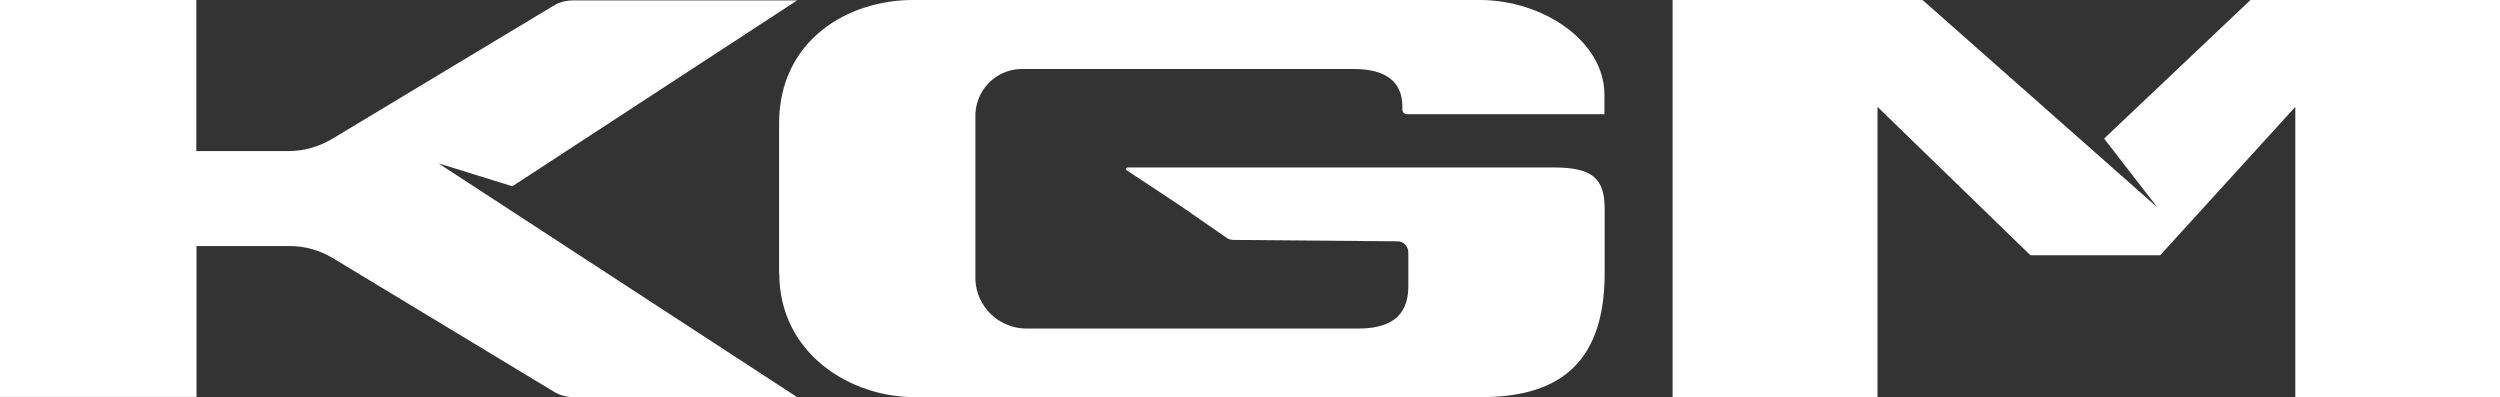 <?xml version="1.0" encoding="UTF-8"?><svg id="Layer_2" xmlns="http://www.w3.org/2000/svg" viewBox="0 0 122.13 19.4"><rect x="0" y="0" width="122.13" height="19.4" fill="#333333" stroke="none"/><defs><style>.cls-1{fill:#fff;}</style></defs><g id="Layer_1-2"><path class="cls-1" d="M38.07,13.36c0,3.9,3.46,6.04,6.59,6.04h27.69c3.44,0,6.04-1.33,6.04-6.04v-3.16c0-1.45-.56-2.02-2.48-2.02h-20.84s-.07.03-.07.07c0,.03,0,.04.03.06l2.63,1.74,2.25,1.56c.1.07.22.11.34.11l8.07.07c.29.03.5.29.48.59v1.6c0,1.56-.99,2.07-2.46,2.07h-16.19c-1.34,0-2.44-1.05-2.5-2.38v-7.92c-.05-1.27.94-2.34,2.21-2.38h16.27c1.61,0,2.38.65,2.38,1.85v.14c0,.12.1.22.22.22h9.65v-.95C78.38,1.99,75.35,0,72.3,0h-27.72C41.46,0,38.06,1.93,38.06,6.04v7.32h.02Z"/><path class="cls-1" d="M38.94,19.4h-10.92c-.34,0-.68-.09-.97-.27l-10.79-6.52c-.63-.38-1.36-.59-2.1-.59h-4.56v7.37H0V0h9.59v7.38h4.51c.74,0,1.47-.21,2.1-.58L27.04.28c.29-.18.63-.26.97-.26h10.93l-13.91,9.08-3.61-1.12,17.52,11.42h0ZM93.91,0h-12.2v19.4h10.01V5.22l7.47,7.25h6.34l6.6-7.25v14.18h10.01V0h-12.2l-7.15,6.77,2.61,3.37L93.92,0h0Z"/></g></svg>